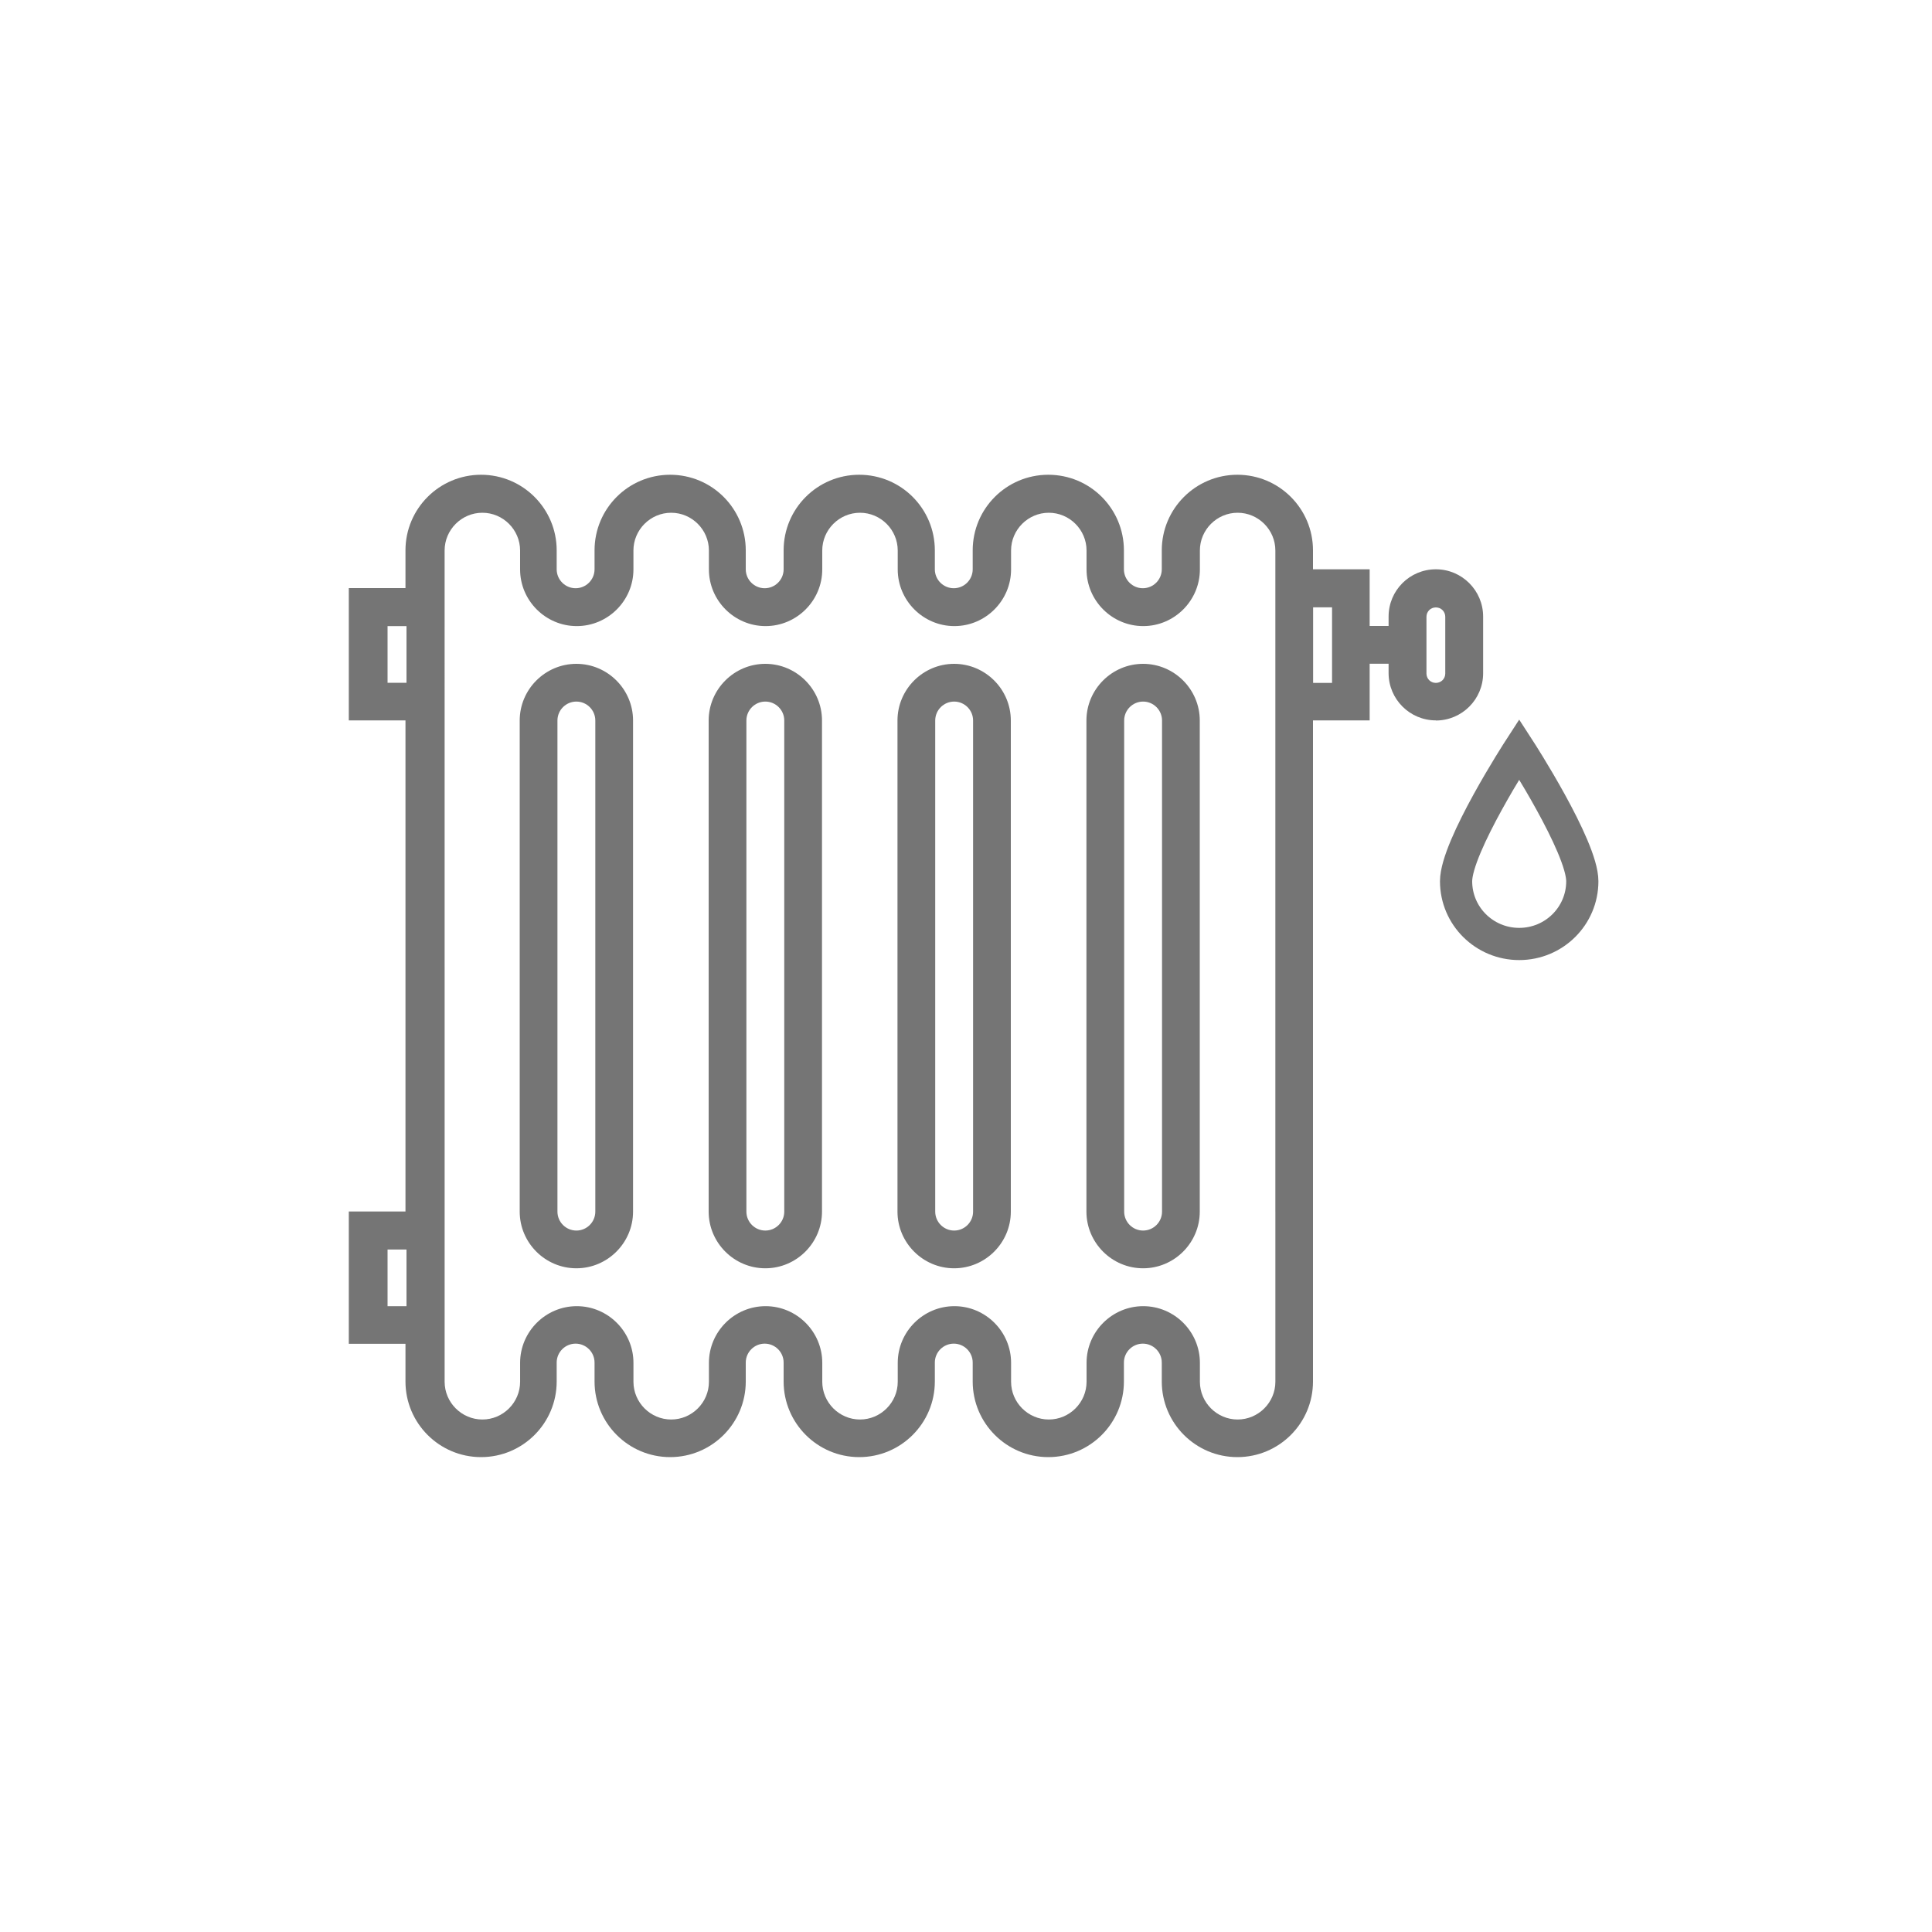 <svg xmlns="http://www.w3.org/2000/svg" id="a" viewBox="0 0 150 150"><defs><style>.b{fill:#757575;}.c{fill:none;stroke:#757575;stroke-miterlimit:10;stroke-width:2.5px;}</style></defs><g><path class="b" d="M88.75,51.54c-2.42,0-4.4,1.98-4.4,4.4v38.13c0,2.42,1.98,4.4,4.4,4.4s4.4-1.98,4.4-4.4V55.94c0-2.42-1.98-4.4-4.4-4.4Zm1.47,42.53c0,.81-.66,1.47-1.47,1.47s-1.47-.66-1.47-1.47V55.94c0-.81,.66-1.47,1.47-1.47s1.47,.66,1.47,1.47v38.13Z"></path><path class="b" d="M74.08,51.54c-2.42,0-4.4,1.98-4.4,4.4v38.13c0,2.42,1.98,4.4,4.4,4.4s4.4-1.98,4.4-4.4V55.94c0-2.42-1.98-4.4-4.4-4.4Zm1.47,42.53c0,.81-.66,1.47-1.47,1.47s-1.47-.66-1.47-1.47V55.94c0-.81,.66-1.47,1.47-1.47s1.47,.66,1.47,1.47v38.13Z"></path><path class="b" d="M59.42,51.54c-2.42,0-4.4,1.98-4.4,4.4v38.13c0,2.42,1.98,4.4,4.4,4.4s4.4-1.98,4.4-4.4V55.94c0-2.42-1.98-4.4-4.4-4.4h0Zm1.47,42.53c0,.81-.66,1.47-1.47,1.47s-1.47-.66-1.47-1.47V55.94c0-.81,.66-1.47,1.47-1.47s1.47,.66,1.47,1.47v38.13Z"></path><path class="b" d="M44.75,51.54c-2.42,0-4.4,1.98-4.4,4.4v38.13c0,2.42,1.98,4.4,4.4,4.4s4.4-1.98,4.4-4.4V55.94c0-2.42-1.98-4.4-4.4-4.4Zm1.47,42.53c0,.81-.66,1.47-1.47,1.47s-1.47-.66-1.47-1.47V55.94c0-.81,.66-1.47,1.47-1.47s1.47,.66,1.47,1.47v38.13Z"></path><path class="b" d="M111.48,55.94c2.02,0,3.67-1.64,3.67-3.67v-4.4c0-2.02-1.64-3.67-3.67-3.67s-3.67,1.64-3.67,3.67v.73h-1.47v-4.4h-4.4v-1.47c0-3.24-2.63-5.87-5.87-5.87s-5.87,2.63-5.87,5.87v1.47c0,.81-.66,1.47-1.47,1.47s-1.47-.66-1.47-1.47v-1.47c0-3.24-2.62-5.87-5.87-5.87s-5.87,2.63-5.87,5.87v1.47c0,.81-.66,1.47-1.47,1.47s-1.47-.66-1.47-1.47v-1.47c0-3.24-2.62-5.87-5.87-5.87s-5.87,2.63-5.87,5.87v1.47c0,.81-.66,1.47-1.47,1.47s-1.47-.66-1.47-1.47v-1.47c0-3.24-2.62-5.87-5.87-5.87s-5.87,2.63-5.87,5.87v1.47c0,.81-.66,1.47-1.47,1.47s-1.47-.66-1.47-1.47v-1.47c0-3.24-2.63-5.87-5.87-5.87s-5.87,2.63-5.87,5.87v2.93h-4.4v10.27h4.4v38.13h-4.4v10.27h4.4v2.93c0,3.24,2.63,5.87,5.87,5.87s5.87-2.63,5.87-5.87v-1.47c0-.81,.66-1.47,1.47-1.47s1.47,.66,1.47,1.47v1.47c0,3.24,2.63,5.87,5.87,5.87s5.87-2.63,5.87-5.87v-1.47c0-.81,.66-1.47,1.47-1.47s1.47,.66,1.47,1.47v1.47c0,3.24,2.63,5.87,5.87,5.87s5.87-2.63,5.87-5.87v-1.47c0-.81,.66-1.47,1.47-1.47s1.47,.66,1.47,1.47v1.47c0,3.24,2.63,5.87,5.87,5.87s5.87-2.63,5.87-5.87v-1.47c0-.81,.66-1.47,1.47-1.47s1.47,.66,1.47,1.47v1.47c0,3.24,2.63,5.87,5.87,5.87s5.87-2.63,5.87-5.87V55.93h4.4v-4.4h1.47v.73c0,2.02,1.64,3.67,3.67,3.67h0Zm-81.39-2.93v-4.4h1.47v4.4h-1.47Zm0,48.4v-4.4h1.47v4.4h-1.47Zm68.93-7.33v13.2c0,1.61-1.32,2.93-2.93,2.93s-2.93-1.32-2.93-2.93v-1.47c0-2.42-1.98-4.4-4.4-4.4s-4.4,1.98-4.4,4.4v1.47c0,1.61-1.32,2.93-2.93,2.93s-2.93-1.32-2.93-2.93v-1.47c0-2.42-1.98-4.4-4.4-4.4s-4.4,1.98-4.4,4.4v1.47c0,1.61-1.32,2.93-2.93,2.93s-2.93-1.32-2.93-2.93v-1.47c0-2.42-1.98-4.4-4.4-4.4s-4.4,1.98-4.4,4.4v1.47c0,1.61-1.32,2.93-2.93,2.93s-2.93-1.32-2.93-2.93v-1.47c0-2.42-1.98-4.4-4.4-4.4s-4.4,1.98-4.4,4.4v1.47c0,1.61-1.32,2.93-2.93,2.93s-2.93-1.32-2.93-2.93V42.74c0-1.61,1.32-2.93,2.93-2.93s2.93,1.32,2.93,2.93v1.47c0,2.42,1.98,4.4,4.4,4.4s4.4-1.98,4.4-4.4v-1.47c0-1.61,1.32-2.93,2.93-2.93s2.93,1.32,2.93,2.93v1.47c0,2.42,1.98,4.4,4.4,4.4s4.4-1.98,4.4-4.4v-1.47c0-1.61,1.32-2.93,2.93-2.93s2.93,1.32,2.93,2.93v1.47c0,2.42,1.98,4.4,4.4,4.4s4.4-1.98,4.4-4.4v-1.47c0-1.61,1.32-2.93,2.93-2.93s2.93,1.32,2.93,2.93v1.47c0,2.42,1.98,4.4,4.4,4.4s4.4-1.98,4.4-4.4v-1.47c0-1.61,1.32-2.93,2.93-2.93s2.93,1.32,2.93,2.93v51.33Zm4.4-41.06h-1.47v-5.87h1.47v5.87Zm7.33-5.13c0-.41,.32-.73,.73-.73s.73,.32,.73,.73v4.4c0,.41-.32,.73-.73,.73s-.73-.32-.73-.73v-4.4Z"></path></g><path class="c" d="M117.95,73.29c2.71,0,4.9-2.18,4.9-4.87s-4.9-10.25-4.9-10.25c0,0-4.9,7.56-4.9,10.25s2.19,4.87,4.9,4.87Z"></path></svg>